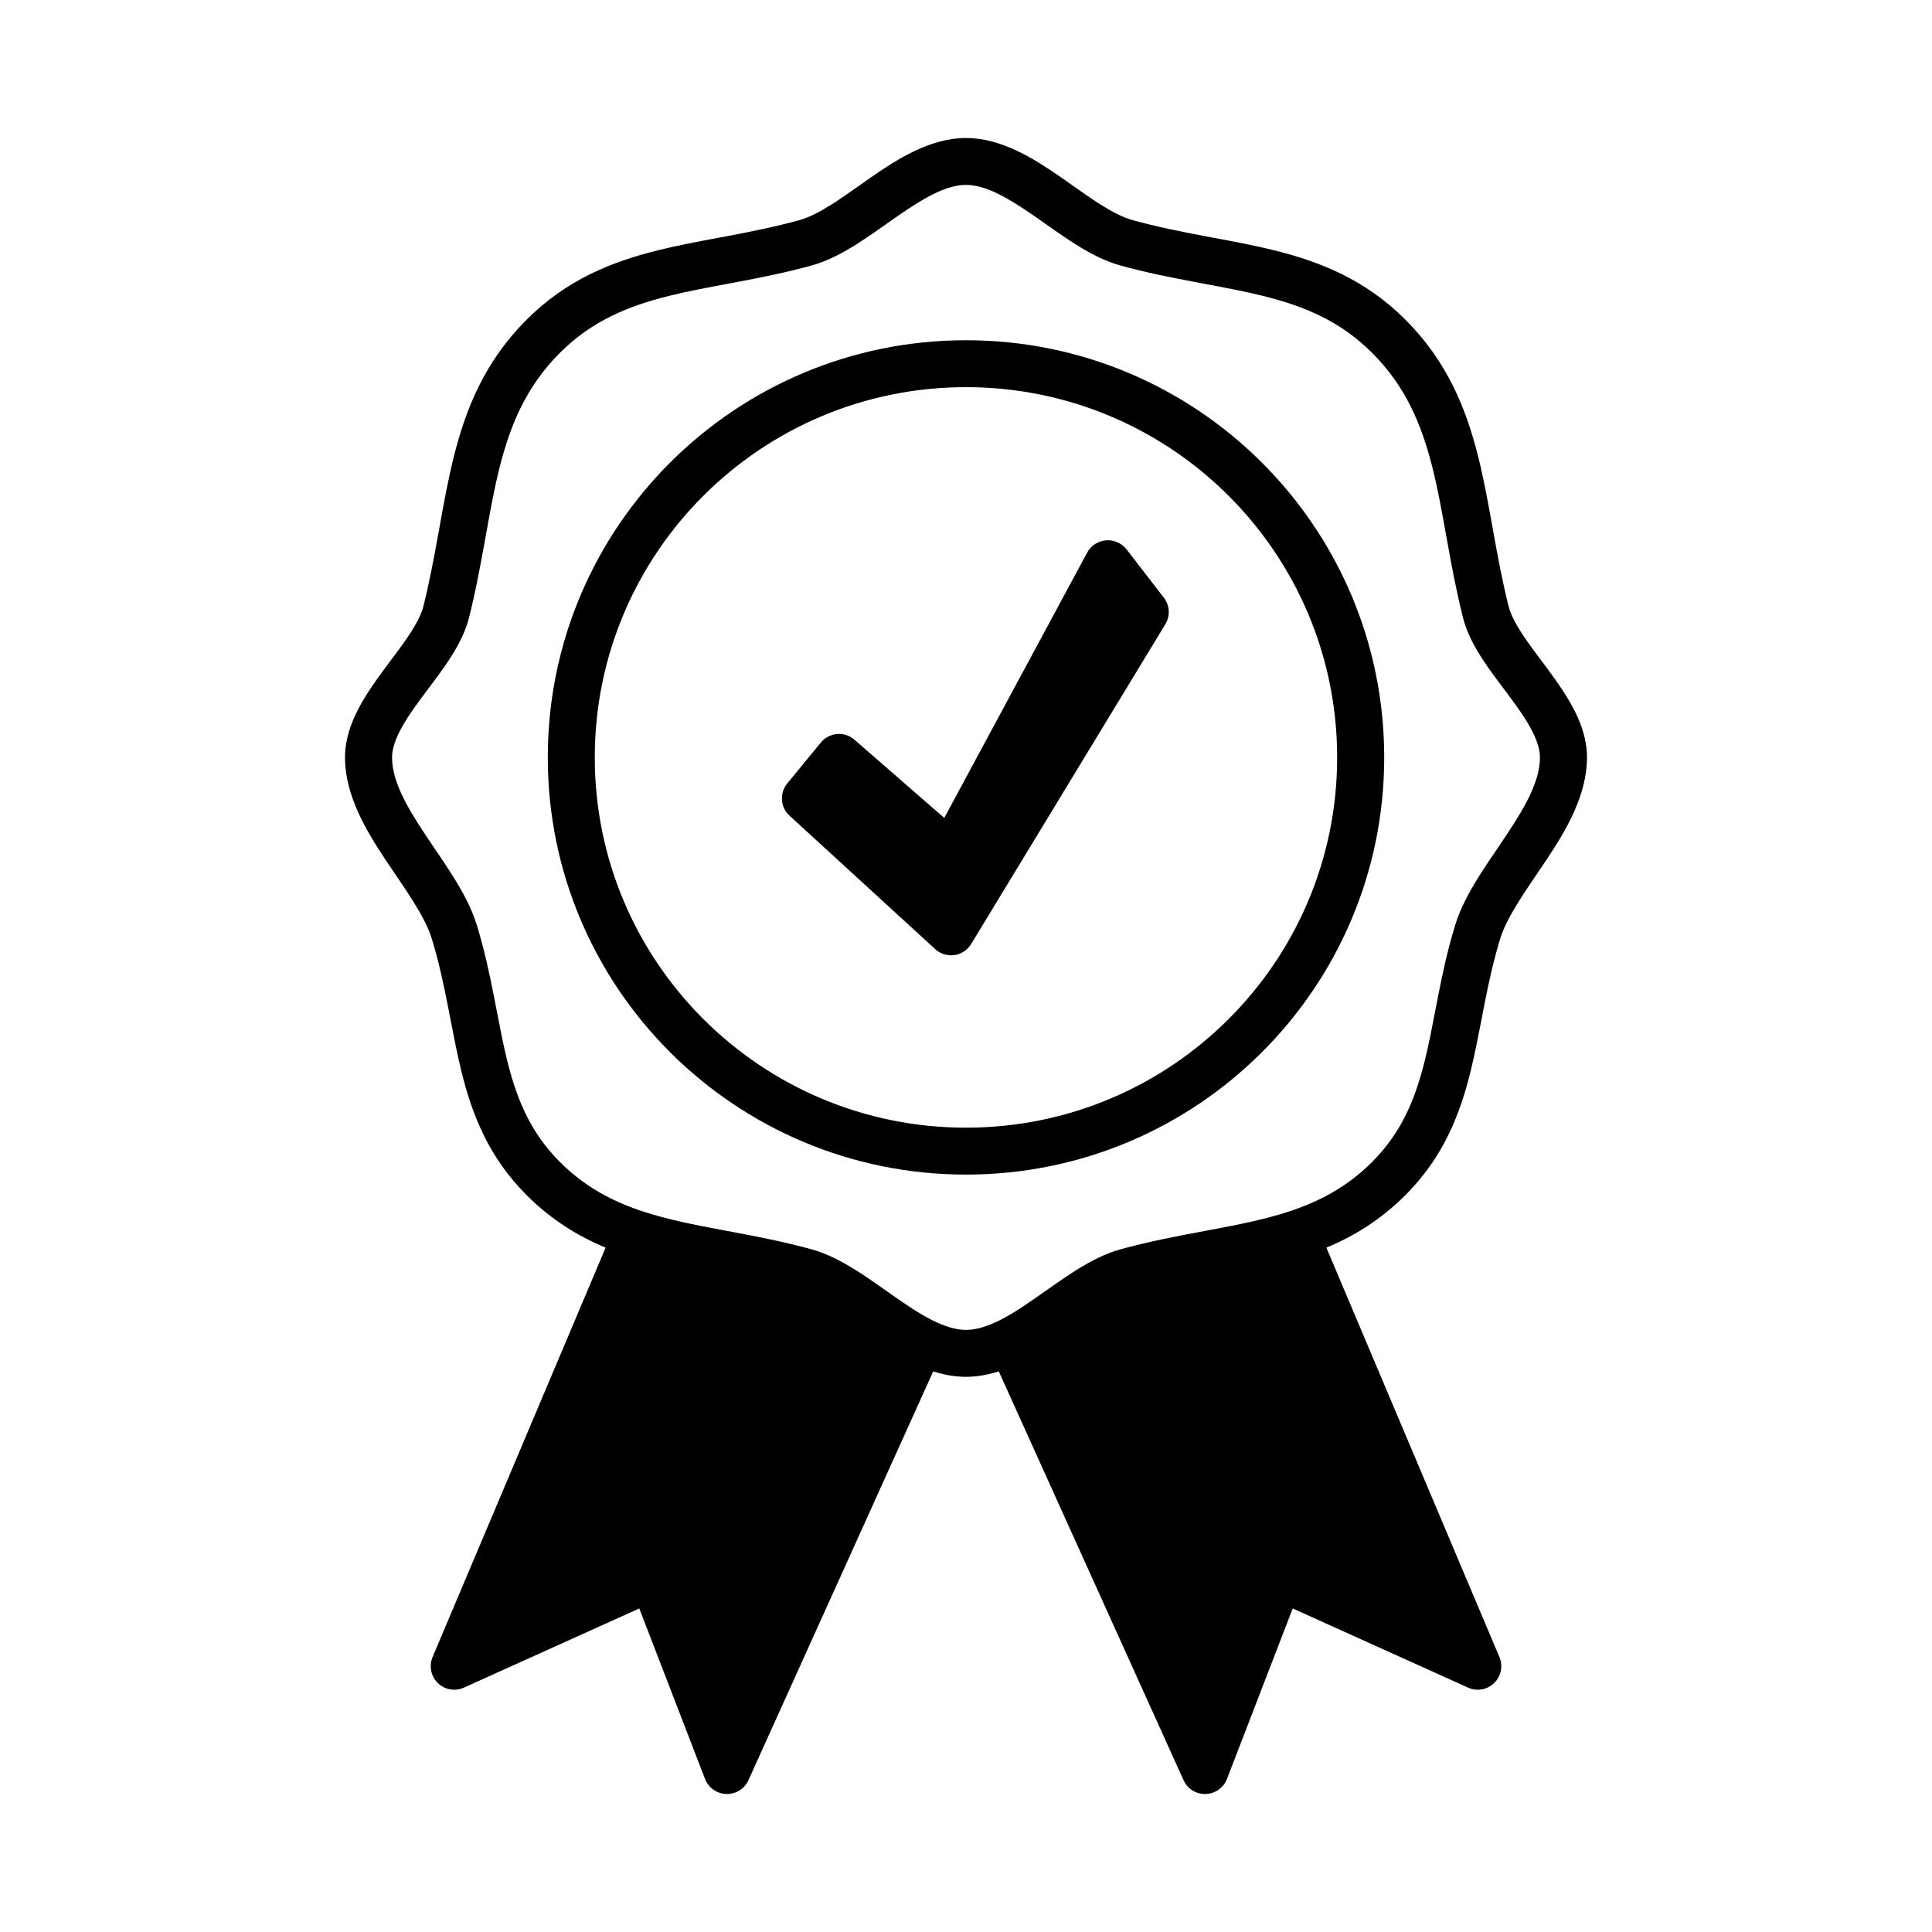 <svg width="28" height="28" viewBox="0 0 28 28" fill="none" xmlns="http://www.w3.org/2000/svg">
<path fill-rule="evenodd" clip-rule="evenodd" d="M14 16.343C16.971 16.343 19.379 13.941 19.379 10.977C19.379 8.014 16.971 5.611 14 5.611C11.029 5.611 8.62 8.014 8.62 10.977C8.62 13.941 11.029 16.343 14 16.343ZM14 17.023C17.348 17.023 20.061 14.316 20.061 10.977C20.061 7.638 17.348 4.931 14 4.931C10.652 4.931 7.939 7.638 7.939 10.977C7.939 14.316 10.652 17.023 14 17.023Z" fill="black"/>
<path fill-rule="evenodd" clip-rule="evenodd" d="M12.421 3.535C12.222 3.661 12.001 3.781 11.768 3.846C11.389 3.951 11.022 4.023 10.677 4.088C10.631 4.097 10.586 4.105 10.541 4.114C10.245 4.169 9.968 4.221 9.701 4.287C9.096 4.437 8.576 4.653 8.116 5.112C7.632 5.596 7.398 6.146 7.238 6.784C7.16 7.096 7.102 7.421 7.039 7.772C7.036 7.785 7.034 7.797 7.032 7.81C6.967 8.171 6.897 8.556 6.797 8.953C6.741 9.177 6.625 9.385 6.504 9.569C6.412 9.709 6.304 9.853 6.203 9.987C6.173 10.028 6.143 10.068 6.114 10.106C5.985 10.28 5.875 10.439 5.796 10.592C5.718 10.744 5.682 10.869 5.682 10.977C5.682 11.302 5.87 11.654 6.155 12.083C6.199 12.149 6.246 12.219 6.293 12.289C6.389 12.43 6.489 12.577 6.576 12.717C6.709 12.931 6.836 13.164 6.91 13.406C7.02 13.764 7.094 14.111 7.158 14.437C7.173 14.512 7.187 14.586 7.201 14.658C7.248 14.903 7.292 15.132 7.347 15.356C7.487 15.925 7.684 16.41 8.116 16.842C8.482 17.207 8.885 17.417 9.335 17.563C9.683 17.676 10.054 17.749 10.465 17.826C10.491 17.831 10.518 17.836 10.545 17.841C10.928 17.913 11.341 17.99 11.768 18.108C12.101 18.201 12.42 18.411 12.695 18.603C12.748 18.639 12.799 18.676 12.85 18.711C13.081 18.874 13.291 19.022 13.505 19.131C13.694 19.226 13.856 19.274 14 19.274C14.144 19.274 14.306 19.226 14.495 19.131C14.709 19.022 14.919 18.874 15.15 18.711C15.201 18.676 15.252 18.639 15.305 18.603C15.58 18.411 15.899 18.201 16.232 18.108C16.659 17.99 17.072 17.913 17.455 17.841C17.482 17.836 17.509 17.831 17.535 17.826C17.946 17.749 18.317 17.676 18.665 17.563C19.115 17.417 19.518 17.207 19.884 16.842C20.316 16.41 20.513 15.925 20.653 15.356C20.708 15.132 20.752 14.903 20.799 14.658C20.813 14.586 20.827 14.512 20.842 14.437C20.906 14.111 20.98 13.764 21.09 13.406C21.164 13.164 21.291 12.931 21.424 12.717C21.511 12.577 21.611 12.43 21.707 12.289C21.755 12.219 21.801 12.149 21.845 12.083C22.13 11.654 22.318 11.302 22.318 10.977C22.318 10.869 22.282 10.744 22.204 10.592C22.125 10.439 22.015 10.28 21.886 10.106C21.857 10.068 21.827 10.028 21.797 9.987C21.696 9.853 21.588 9.709 21.496 9.569C21.375 9.385 21.259 9.177 21.203 8.953C21.103 8.556 21.033 8.171 20.968 7.81L20.961 7.772C20.898 7.421 20.84 7.096 20.762 6.784C20.602 6.146 20.369 5.596 19.884 5.112C19.424 4.653 18.904 4.437 18.299 4.287C18.032 4.221 17.755 4.169 17.459 4.114C17.414 4.105 17.369 4.097 17.323 4.088C16.978 4.023 16.611 3.951 16.232 3.846C15.999 3.781 15.778 3.661 15.579 3.535C15.437 3.445 15.29 3.341 15.15 3.243C15.096 3.204 15.043 3.167 14.992 3.132C14.592 2.855 14.28 2.68 14 2.68C13.72 2.68 13.408 2.855 13.008 3.132C12.957 3.167 12.904 3.204 12.85 3.243C12.71 3.341 12.563 3.445 12.421 3.535ZM12.619 2.573C12.996 2.312 13.476 2 14 2C14.524 2 15.004 2.312 15.381 2.573C15.442 2.616 15.501 2.657 15.559 2.698C15.692 2.792 15.817 2.88 15.944 2.961C16.124 3.074 16.278 3.153 16.414 3.19C16.764 3.287 17.107 3.355 17.449 3.42C17.494 3.428 17.538 3.437 17.583 3.445C17.878 3.5 18.175 3.556 18.463 3.627C19.134 3.793 19.786 4.052 20.366 4.631C20.97 5.234 21.247 5.914 21.423 6.619C21.507 6.954 21.569 7.3 21.631 7.644L21.639 7.69C21.704 8.052 21.771 8.416 21.864 8.788C21.893 8.901 21.96 9.034 22.066 9.195C22.146 9.317 22.236 9.437 22.334 9.568C22.367 9.611 22.4 9.656 22.434 9.702C22.565 9.879 22.704 10.076 22.81 10.281C22.916 10.486 23 10.721 23 10.977C23 11.532 22.689 12.044 22.414 12.459C22.361 12.538 22.31 12.614 22.26 12.687C22.17 12.82 22.084 12.946 22.004 13.076C21.881 13.273 21.791 13.446 21.742 13.604C21.643 13.929 21.574 14.248 21.511 14.568C21.498 14.637 21.484 14.707 21.471 14.777C21.423 15.024 21.374 15.276 21.315 15.518C21.16 16.149 20.921 16.768 20.366 17.323C20.009 17.679 19.624 17.915 19.223 18.082L21.731 24.016C21.785 24.145 21.755 24.294 21.654 24.392C21.554 24.49 21.404 24.516 21.276 24.458L18.735 23.311L17.782 25.782C17.733 25.91 17.611 25.996 17.473 26C17.336 26.004 17.209 25.925 17.153 25.8L14.475 19.875C14.325 19.923 14.166 19.954 14 19.954C13.834 19.954 13.675 19.923 13.525 19.875L10.847 25.8C10.791 25.925 10.664 26.004 10.527 26C10.389 25.996 10.268 25.91 10.218 25.782L9.265 23.311L6.724 24.458C6.596 24.516 6.446 24.49 6.346 24.392C6.245 24.294 6.215 24.145 6.269 24.016L8.777 18.082C8.376 17.915 7.991 17.679 7.634 17.323C7.079 16.768 6.84 16.149 6.685 15.518C6.626 15.276 6.577 15.024 6.529 14.777C6.516 14.707 6.502 14.637 6.489 14.568C6.426 14.248 6.357 13.929 6.258 13.604C6.209 13.446 6.119 13.273 5.996 13.076C5.916 12.946 5.83 12.82 5.74 12.687C5.69 12.614 5.639 12.538 5.586 12.459C5.311 12.044 5 11.532 5 10.977C5 10.721 5.084 10.486 5.19 10.281C5.296 10.076 5.435 9.879 5.566 9.702C5.6 9.656 5.633 9.611 5.666 9.568C5.764 9.437 5.854 9.317 5.934 9.195C6.04 9.034 6.107 8.901 6.136 8.788C6.229 8.416 6.295 8.052 6.361 7.69C6.364 7.674 6.366 7.659 6.369 7.644C6.431 7.3 6.493 6.954 6.577 6.619C6.753 5.914 7.03 5.234 7.634 4.631C8.214 4.052 8.866 3.793 9.537 3.627C9.825 3.556 10.122 3.5 10.417 3.445C10.462 3.437 10.506 3.428 10.551 3.42C10.893 3.355 11.236 3.287 11.586 3.19C11.722 3.153 11.876 3.074 12.056 2.961C12.183 2.88 12.308 2.792 12.441 2.698C12.499 2.657 12.558 2.616 12.619 2.573ZM16.029 7.831C16.144 7.822 16.256 7.871 16.327 7.962L16.868 8.663C16.954 8.774 16.962 8.927 16.889 9.047L14.075 13.681C14.022 13.768 13.933 13.827 13.832 13.842C13.73 13.856 13.628 13.824 13.553 13.755L11.442 11.821C11.309 11.699 11.295 11.495 11.409 11.355L11.896 10.762C11.954 10.69 12.04 10.646 12.131 10.638C12.223 10.63 12.315 10.66 12.384 10.721L13.685 11.854L15.756 8.009C15.811 7.908 15.913 7.841 16.029 7.831Z" fill="black"/>
</svg>
